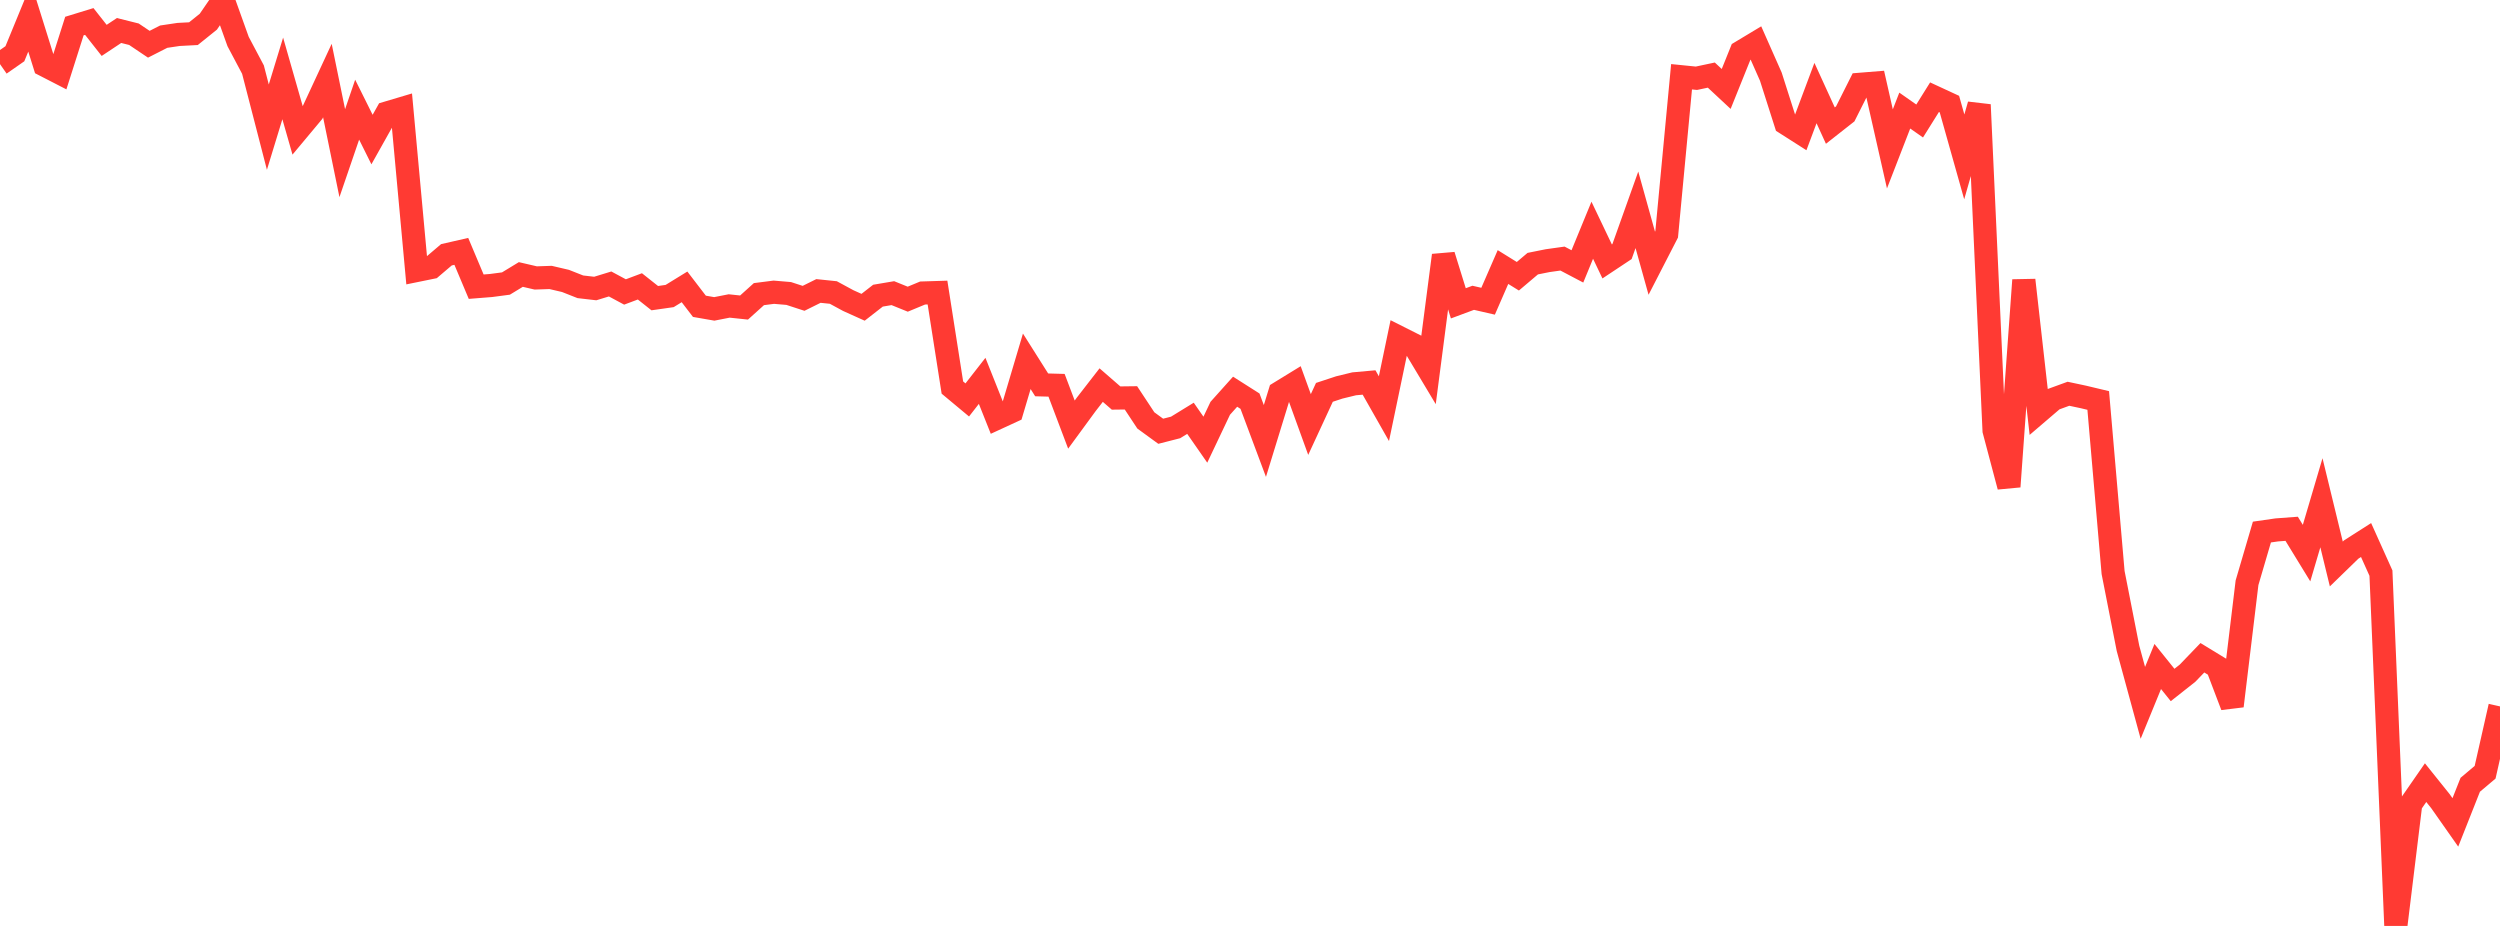 <?xml version="1.0" standalone="no"?>
<!DOCTYPE svg PUBLIC "-//W3C//DTD SVG 1.1//EN" "http://www.w3.org/Graphics/SVG/1.1/DTD/svg11.dtd">

<svg width="135" height="50" viewBox="0 0 135 50" preserveAspectRatio="none" 
  xmlns="http://www.w3.org/2000/svg"
  xmlns:xlink="http://www.w3.org/1999/xlink">


<polyline points="0.0, 3.462 0.804, 2.902 1.607, 0.947 2.411, 3.519 3.214, 3.932 4.018, 1.407 4.821, 1.16 5.625, 2.181 6.429, 1.647 7.232, 1.848 8.036, 2.389 8.839, 1.98 9.643, 1.86 10.446, 1.818 11.25, 1.172 12.054, 0.0 12.857, 2.241 13.661, 3.759 14.464, 6.866 15.268, 4.235 16.071, 7.043 16.875, 6.08 17.679, 4.349 18.482, 8.272 19.286, 5.922 20.089, 7.536 20.893, 6.102 21.696, 5.863 22.5, 14.605 23.304, 14.441 24.107, 13.758 24.911, 13.574 25.714, 15.481 26.518, 15.417 27.321, 15.311 28.125, 14.822 28.929, 15.009 29.732, 14.982 30.536, 15.17 31.339, 15.487 32.143, 15.58 32.946, 15.334 33.75, 15.766 34.554, 15.464 35.357, 16.1 36.161, 15.985 36.964, 15.491 37.768, 16.54 38.571, 16.68 39.375, 16.522 40.179, 16.607 40.982, 15.883 41.786, 15.78 42.589, 15.848 43.393, 16.11 44.196, 15.712 45.0, 15.795 45.804, 16.231 46.607, 16.593 47.411, 15.966 48.214, 15.83 49.018, 16.156 49.821, 15.823 50.625, 15.798 51.429, 20.928 52.232, 21.597 53.036, 20.566 53.839, 22.582 54.643, 22.211 55.446, 19.51 56.25, 20.783 57.054, 20.805 57.857, 22.928 58.661, 21.83 59.464, 20.795 60.268, 21.494 61.071, 21.484 61.875, 22.702 62.679, 23.288 63.482, 23.082 64.286, 22.588 65.089, 23.743 65.893, 22.048 66.696, 21.152 67.5, 21.663 68.304, 23.813 69.107, 21.201 69.911, 20.708 70.714, 22.924 71.518, 21.187 72.321, 20.922 73.125, 20.726 73.929, 20.654 74.732, 22.069 75.536, 18.215 76.339, 18.619 77.143, 19.961 77.946, 13.789 78.75, 16.38 79.554, 16.081 80.357, 16.266 81.161, 14.42 81.964, 14.918 82.768, 14.237 83.571, 14.076 84.375, 13.963 85.179, 14.386 85.982, 12.432 86.786, 14.117 87.589, 13.584 88.393, 11.33 89.196, 14.213 90.0, 12.65 90.804, 4.145 91.607, 4.226 92.411, 4.055 93.214, 4.803 94.018, 2.805 94.821, 2.322 95.625, 4.139 96.429, 6.659 97.232, 7.171 98.036, 5.025 98.839, 6.782 99.643, 6.15 100.446, 4.552 101.25, 4.487 102.054, 8.041 102.857, 5.971 103.661, 6.534 104.464, 5.249 105.268, 5.621 106.071, 8.472 106.875, 5.656 107.679, 23.247 108.482, 26.276 109.286, 15.125 110.089, 22.244 110.893, 21.556 111.696, 21.263 112.5, 21.434 113.304, 21.626 114.107, 30.916 114.911, 35.007 115.714, 37.954 116.518, 35.991 117.321, 36.989 118.125, 36.354 118.929, 35.519 119.732, 36.009 120.536, 38.122 121.339, 31.469 122.143, 28.731 122.946, 28.615 123.75, 28.555 124.554, 29.868 125.357, 27.149 126.161, 30.455 126.964, 29.675 127.768, 29.162 128.571, 30.948 129.375, 50.0 130.179, 43.422 130.982, 42.263 131.786, 43.266 132.589, 44.41 133.393, 42.378 134.196, 41.701 135.0, 38.146" fill="none" stroke="#ff3a33" stroke-width="1.25"/>

</svg>